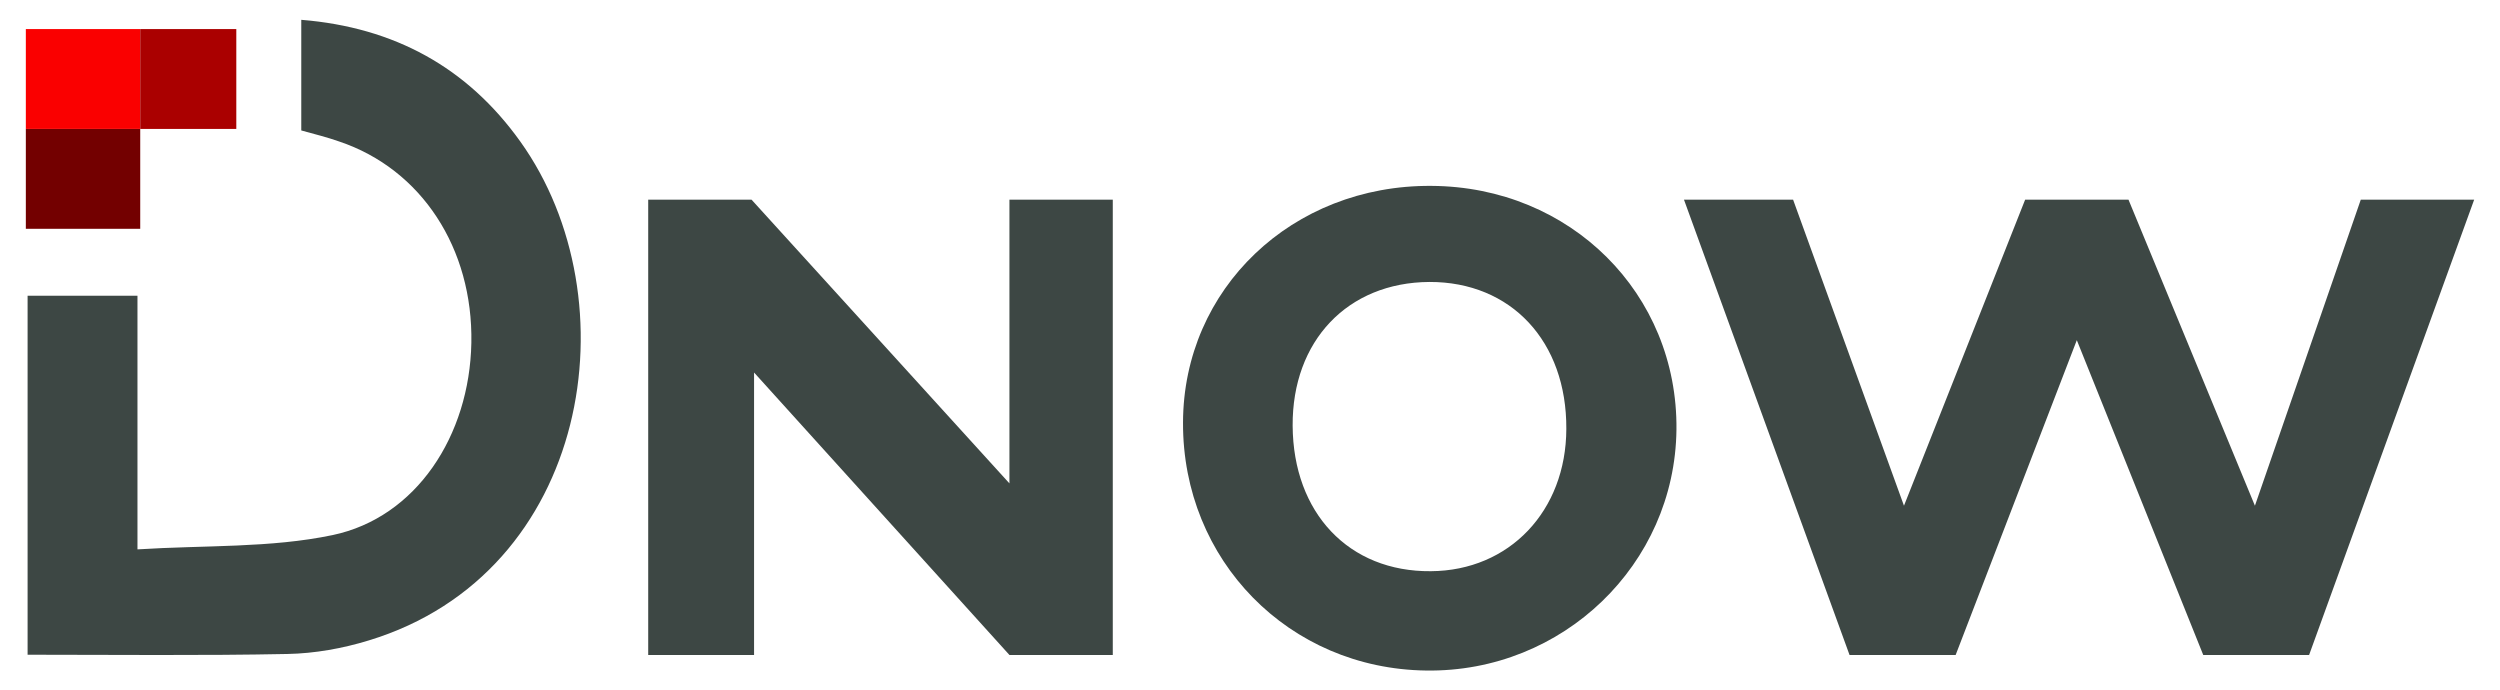 <?xml version="1.0" encoding="utf-8"?>
<!-- Generator: Adobe Illustrator 28.3.0, SVG Export Plug-In . SVG Version: 6.00 Build 0)  -->
<svg version="1.1" id="Layer_1" xmlns="http://www.w3.org/2000/svg" xmlns:xlink="http://www.w3.org/1999/xlink" x="0px" y="0px"
	 viewBox="0 0 996.6 275.2" style="enable-background:new 0 0 996.6 275.2;" xml:space="preserve">
<style type="text/css">
	.st0{fill:#730000;}
	.st1{fill:#FA0000;}
	.st2{fill:#AA0000;}
	.st3{fill:#3D4744;}
</style>
<g>
	<g>
		<g>
			<path class="st0" d="M10.3,91.2c15.2,0,29.7,0,45.6,0c0-13.3,0-25.8,0-39.8H10.3V91.2z"/>
			<path class="st1" d="M10.3,51.4c15.2,0,29.7,0,45.6,0c0-13.3,0-25.8,0-39.8H10.3V51.4z"/>
			<path class="st2" d="M55.9,51.4c12.8,0,25,0,38.3,0c0-13.3,0-25.8,0-39.8H55.9V51.4z"/>
		</g>
		<path class="st3" d="M120.1,52c0-15.1,0-29,0-44.1c37.1,3,66.2,19,87.3,48.5c45.1,63,28,172-60.4,198.9
			c-10.4,3.2-21.6,5.2-32.4,5.4C80.4,261.4,46.2,261,11,261c0-47.7,0-94.9,0-143.1c14.3,0,28.4,0,43.8,0c0,32.9,0,65.3,0,101.1
			c26.9-1.7,53-0.5,77.8-5.7c33.3-7,54.6-39.6,55.3-76.6c0.7-37.7-19.9-69.3-52.7-80.3C130.4,54.7,125.5,53.5,120.1,52z"/>
	</g>
	<path class="st3" d="M570.6,74.1c55.5,0.3,98.3,43,97.7,97.2c-0.6,53.7-45.3,96.8-99.8,96c-54.7-0.7-97.1-43.9-96.9-98.8
		C471.7,115.1,515.1,73.7,570.6,74.1z M515.3,169.7c0.2,34.8,22.4,58.3,55.1,58c31.3-0.2,53.9-24,54-56.7
		c0.2-34.9-22-58.7-54.6-58.6C537.2,112.6,515.1,135.9,515.3,169.7z"/>
	<polygon class="st3" points="258.4,79.6 258.4,261.1 300.6,261.1 300.6,148.5 402.4,261.1 443.6,261.1 443.6,79.6 402.4,79.6 
		402.4,192.7 299.6,79.6 	"/>
	<polygon class="st3" points="714.8,79.6 671.3,79.6 737.3,261.1 779.6,261.1 827.9,135.6 878.3,261.1 920.5,261.1 986.3,79.6 
		941.1,79.6 898.9,201.6 848.5,79.6 807.3,79.6 759,201.6 	"/>
</g>
</svg>
